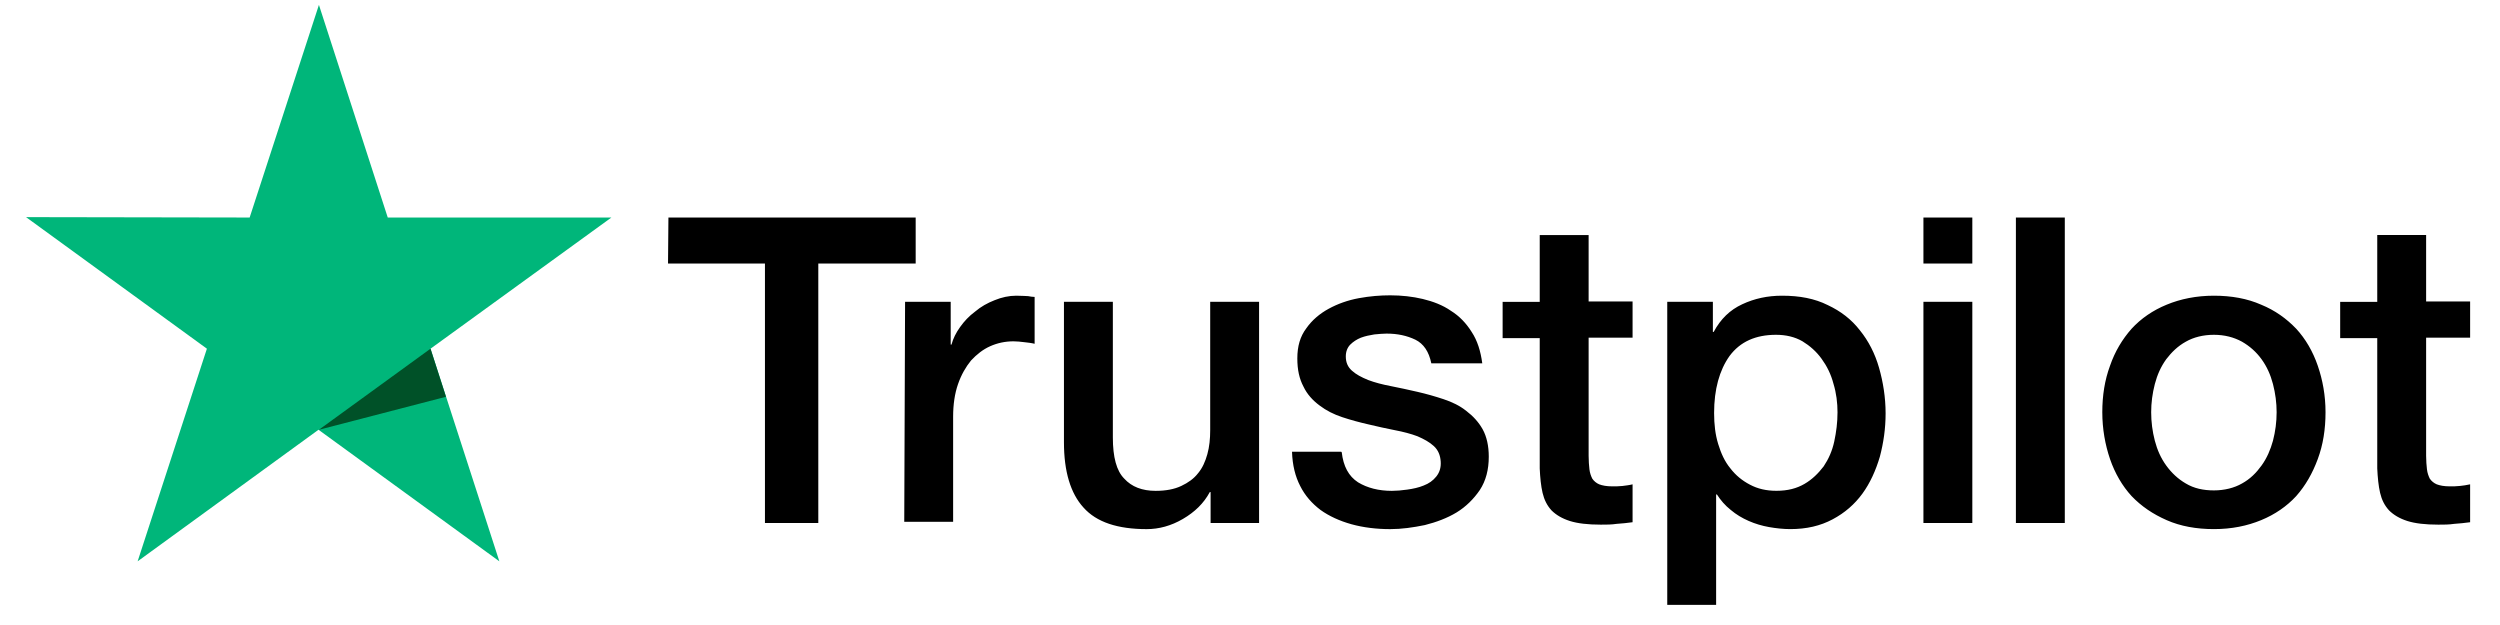 <svg width="100" height="25" viewBox="0 0 100 25" fill="none" xmlns="http://www.w3.org/2000/svg">
<path fill-rule="evenodd" clip-rule="evenodd" d="M26.737 8.7H36.627V10.541H32.732V20.92H30.598V10.541H26.721L26.737 8.7ZM36.203 12.072H38.028V13.783H38.06C38.125 13.539 38.24 13.311 38.403 13.083C38.565 12.854 38.761 12.643 39.005 12.463C39.234 12.268 39.495 12.121 39.787 12.007C40.065 11.893 40.357 11.828 40.651 11.828C40.88 11.828 41.042 11.845 41.123 11.845C41.205 11.861 41.303 11.877 41.385 11.877V13.751C41.253 13.718 41.107 13.702 40.961 13.686C40.815 13.669 40.683 13.653 40.537 13.653C40.211 13.653 39.901 13.718 39.609 13.848C39.315 13.979 39.071 14.174 38.842 14.419C38.63 14.679 38.451 14.989 38.321 15.364C38.19 15.739 38.125 16.179 38.125 16.667V20.872H36.17L36.203 12.072ZM50.347 20.921H48.424V19.683H48.392C48.147 20.139 47.788 20.482 47.316 20.758C46.843 21.035 46.355 21.165 45.866 21.165C44.709 21.165 43.862 20.889 43.34 20.302C42.819 19.732 42.558 18.852 42.558 17.695V12.073H44.514V17.5C44.514 18.282 44.66 18.836 44.97 19.145C45.264 19.471 45.687 19.634 46.225 19.634C46.632 19.634 46.975 19.569 47.251 19.438C47.528 19.308 47.756 19.145 47.919 18.933C48.098 18.722 48.212 18.461 48.294 18.167C48.376 17.874 48.408 17.548 48.408 17.206V12.073H50.363V20.921L50.347 20.921ZM53.669 18.086C53.734 18.656 53.946 19.047 54.321 19.292C54.695 19.519 55.151 19.634 55.674 19.634C55.852 19.634 56.065 19.617 56.292 19.584C56.52 19.552 56.749 19.503 56.944 19.422C57.156 19.341 57.318 19.227 57.45 19.063C57.58 18.901 57.645 18.706 57.628 18.461C57.612 18.216 57.531 18.005 57.351 17.841C57.172 17.678 56.961 17.565 56.7 17.451C56.439 17.352 56.13 17.271 55.787 17.206C55.445 17.141 55.103 17.06 54.744 16.977C54.386 16.896 54.028 16.799 53.685 16.685C53.343 16.57 53.05 16.424 52.773 16.212C52.512 16.016 52.284 15.772 52.138 15.462C51.974 15.153 51.893 14.794 51.893 14.338C51.893 13.849 52.007 13.458 52.252 13.133C52.479 12.807 52.789 12.546 53.148 12.35C53.506 12.154 53.914 12.008 54.354 11.927C54.794 11.846 55.217 11.813 55.608 11.813C56.065 11.813 56.505 11.862 56.911 11.959C57.318 12.057 57.71 12.204 58.036 12.432C58.378 12.643 58.655 12.937 58.867 13.279C59.094 13.621 59.226 14.045 59.291 14.534H57.253C57.156 14.061 56.944 13.752 56.618 13.589C56.276 13.425 55.901 13.344 55.461 13.344C55.331 13.344 55.151 13.36 54.973 13.377C54.776 13.409 54.614 13.442 54.435 13.508C54.273 13.573 54.125 13.67 54.011 13.784C53.898 13.898 53.832 14.061 53.832 14.256C53.832 14.501 53.914 14.68 54.076 14.826C54.239 14.974 54.451 15.088 54.728 15.201C54.989 15.3 55.299 15.381 55.641 15.446C55.982 15.511 56.341 15.593 56.7 15.674C57.058 15.756 57.401 15.854 57.742 15.967C58.085 16.081 58.394 16.229 58.655 16.44C58.916 16.636 59.143 16.88 59.307 17.173C59.469 17.466 59.551 17.841 59.551 18.265C59.551 18.787 59.437 19.227 59.193 19.601C58.948 19.959 58.638 20.269 58.264 20.497C57.889 20.725 57.45 20.888 56.993 21.003C56.52 21.1 56.065 21.165 55.608 21.165C55.054 21.165 54.533 21.1 54.06 20.97C53.588 20.839 53.164 20.644 52.822 20.399C52.479 20.139 52.203 19.829 52.007 19.438C51.812 19.063 51.697 18.607 51.681 18.07H53.653V18.086L53.669 18.086ZM60.106 12.074H61.589V9.402H63.545V12.058H65.303V13.508H63.545V18.233C63.545 18.444 63.56 18.608 63.577 18.771C63.593 18.917 63.642 19.048 63.691 19.145C63.756 19.243 63.853 19.324 63.967 19.373C64.098 19.422 64.261 19.454 64.489 19.454C64.619 19.454 64.766 19.454 64.897 19.439C65.027 19.422 65.173 19.407 65.303 19.373V20.889C65.092 20.921 64.881 20.938 64.668 20.954C64.457 20.986 64.261 20.986 64.033 20.986C63.511 20.986 63.105 20.938 62.795 20.84C62.485 20.742 62.24 20.595 62.061 20.416C61.882 20.22 61.769 19.993 61.703 19.715C61.638 19.439 61.605 19.097 61.589 18.738V13.524H60.105V12.042L60.106 12.074ZM66.674 12.072H68.515V13.278H68.547C68.825 12.757 69.199 12.398 69.688 12.171C70.177 11.942 70.698 11.828 71.284 11.828C71.985 11.828 72.588 11.942 73.109 12.203C73.63 12.447 74.055 12.773 74.396 13.213C74.739 13.637 75 14.142 75.162 14.712C75.325 15.283 75.424 15.901 75.424 16.537C75.424 17.14 75.341 17.71 75.195 18.265C75.032 18.818 74.804 19.323 74.495 19.747C74.185 20.171 73.794 20.513 73.305 20.773C72.817 21.034 72.262 21.164 71.611 21.164C71.333 21.164 71.041 21.132 70.763 21.083C70.486 21.034 70.209 20.953 69.948 20.838C69.688 20.724 69.443 20.578 69.231 20.398C69.003 20.219 68.825 20.008 68.677 19.779H68.645V24.195H66.69V12.072L66.674 12.072ZM73.501 16.504C73.501 16.113 73.453 15.722 73.338 15.347C73.24 14.972 73.078 14.646 72.865 14.353C72.654 14.059 72.393 13.832 72.099 13.652C71.79 13.473 71.432 13.392 71.041 13.392C70.226 13.392 69.607 13.668 69.183 14.238C68.776 14.809 68.564 15.574 68.564 16.52C68.564 16.976 68.612 17.384 68.727 17.759C68.841 18.133 68.987 18.459 69.216 18.736C69.427 19.012 69.688 19.225 69.998 19.387C70.307 19.551 70.649 19.632 71.057 19.632C71.513 19.632 71.872 19.535 72.181 19.355C72.49 19.176 72.735 18.931 72.947 18.654C73.143 18.361 73.289 18.035 73.37 17.66C73.453 17.269 73.5 16.895 73.5 16.504L73.501 16.504ZM76.937 8.7H78.893V10.541H76.937V8.7ZM76.937 12.073H78.893V20.921H76.937V12.073ZM80.636 8.7H82.592V20.92H80.636V8.7ZM88.556 21.164C87.855 21.164 87.22 21.05 86.667 20.806C86.112 20.562 85.656 20.252 85.265 19.845C84.891 19.437 84.597 18.932 84.401 18.362C84.206 17.791 84.092 17.156 84.092 16.488C84.092 15.82 84.19 15.2 84.401 14.63C84.597 14.06 84.891 13.572 85.265 13.148C85.64 12.741 86.112 12.414 86.667 12.187C87.22 11.958 87.855 11.828 88.556 11.828C89.256 11.828 89.892 11.942 90.446 12.187C91.001 12.414 91.456 12.741 91.847 13.148C92.222 13.555 92.516 14.06 92.711 14.63C92.907 15.2 93.021 15.82 93.021 16.488C93.021 17.172 92.923 17.791 92.711 18.362C92.5 18.932 92.222 19.421 91.847 19.845C91.472 20.252 91 20.578 90.446 20.806C89.892 21.034 89.273 21.164 88.556 21.164ZM88.555 19.616C88.979 19.616 89.37 19.517 89.68 19.339C90.006 19.16 90.25 18.915 90.462 18.621C90.674 18.329 90.821 17.986 90.919 17.628C91.016 17.253 91.065 16.878 91.065 16.488C91.065 16.113 91.016 15.738 90.919 15.363C90.821 14.988 90.674 14.662 90.462 14.369C90.25 14.076 89.99 13.848 89.68 13.668C89.354 13.489 88.979 13.392 88.555 13.392C88.132 13.392 87.742 13.489 87.432 13.668C87.106 13.848 86.862 14.092 86.649 14.369C86.438 14.662 86.291 14.988 86.193 15.363C86.096 15.738 86.047 16.113 86.047 16.488C86.047 16.878 86.096 17.253 86.193 17.628C86.291 18.003 86.438 18.329 86.649 18.621C86.862 18.915 87.122 19.16 87.432 19.339C87.758 19.535 88.132 19.616 88.555 19.616ZM93.607 12.074H95.09V9.401H97.045V12.058H98.805V13.508H97.045V18.233C97.045 18.444 97.061 18.608 97.078 18.771C97.094 18.917 97.143 19.047 97.191 19.145C97.257 19.243 97.355 19.324 97.469 19.373C97.599 19.422 97.762 19.454 97.99 19.454C98.121 19.454 98.267 19.454 98.397 19.438C98.527 19.422 98.675 19.406 98.805 19.373V20.889C98.594 20.921 98.381 20.938 98.17 20.954C97.958 20.986 97.762 20.986 97.534 20.986C97.013 20.986 96.605 20.938 96.295 20.84C95.986 20.742 95.742 20.595 95.563 20.416C95.383 20.22 95.269 19.993 95.204 19.715C95.139 19.438 95.107 19.097 95.09 18.738V13.524H93.607V12.042L93.607 12.074Z" fill="black"/>
<path d="M24.456 8.701H15.51L12.757 0.195L9.986 8.701L1.041 8.685L8.276 13.948L5.505 22.453L12.74 17.19L19.974 22.453L17.221 13.948L24.456 8.701Z" fill="#00B67A"/>
<path d="M17.839 15.871L17.22 13.948L12.756 17.191L17.839 15.871Z" fill="#005128"/>
</svg>
